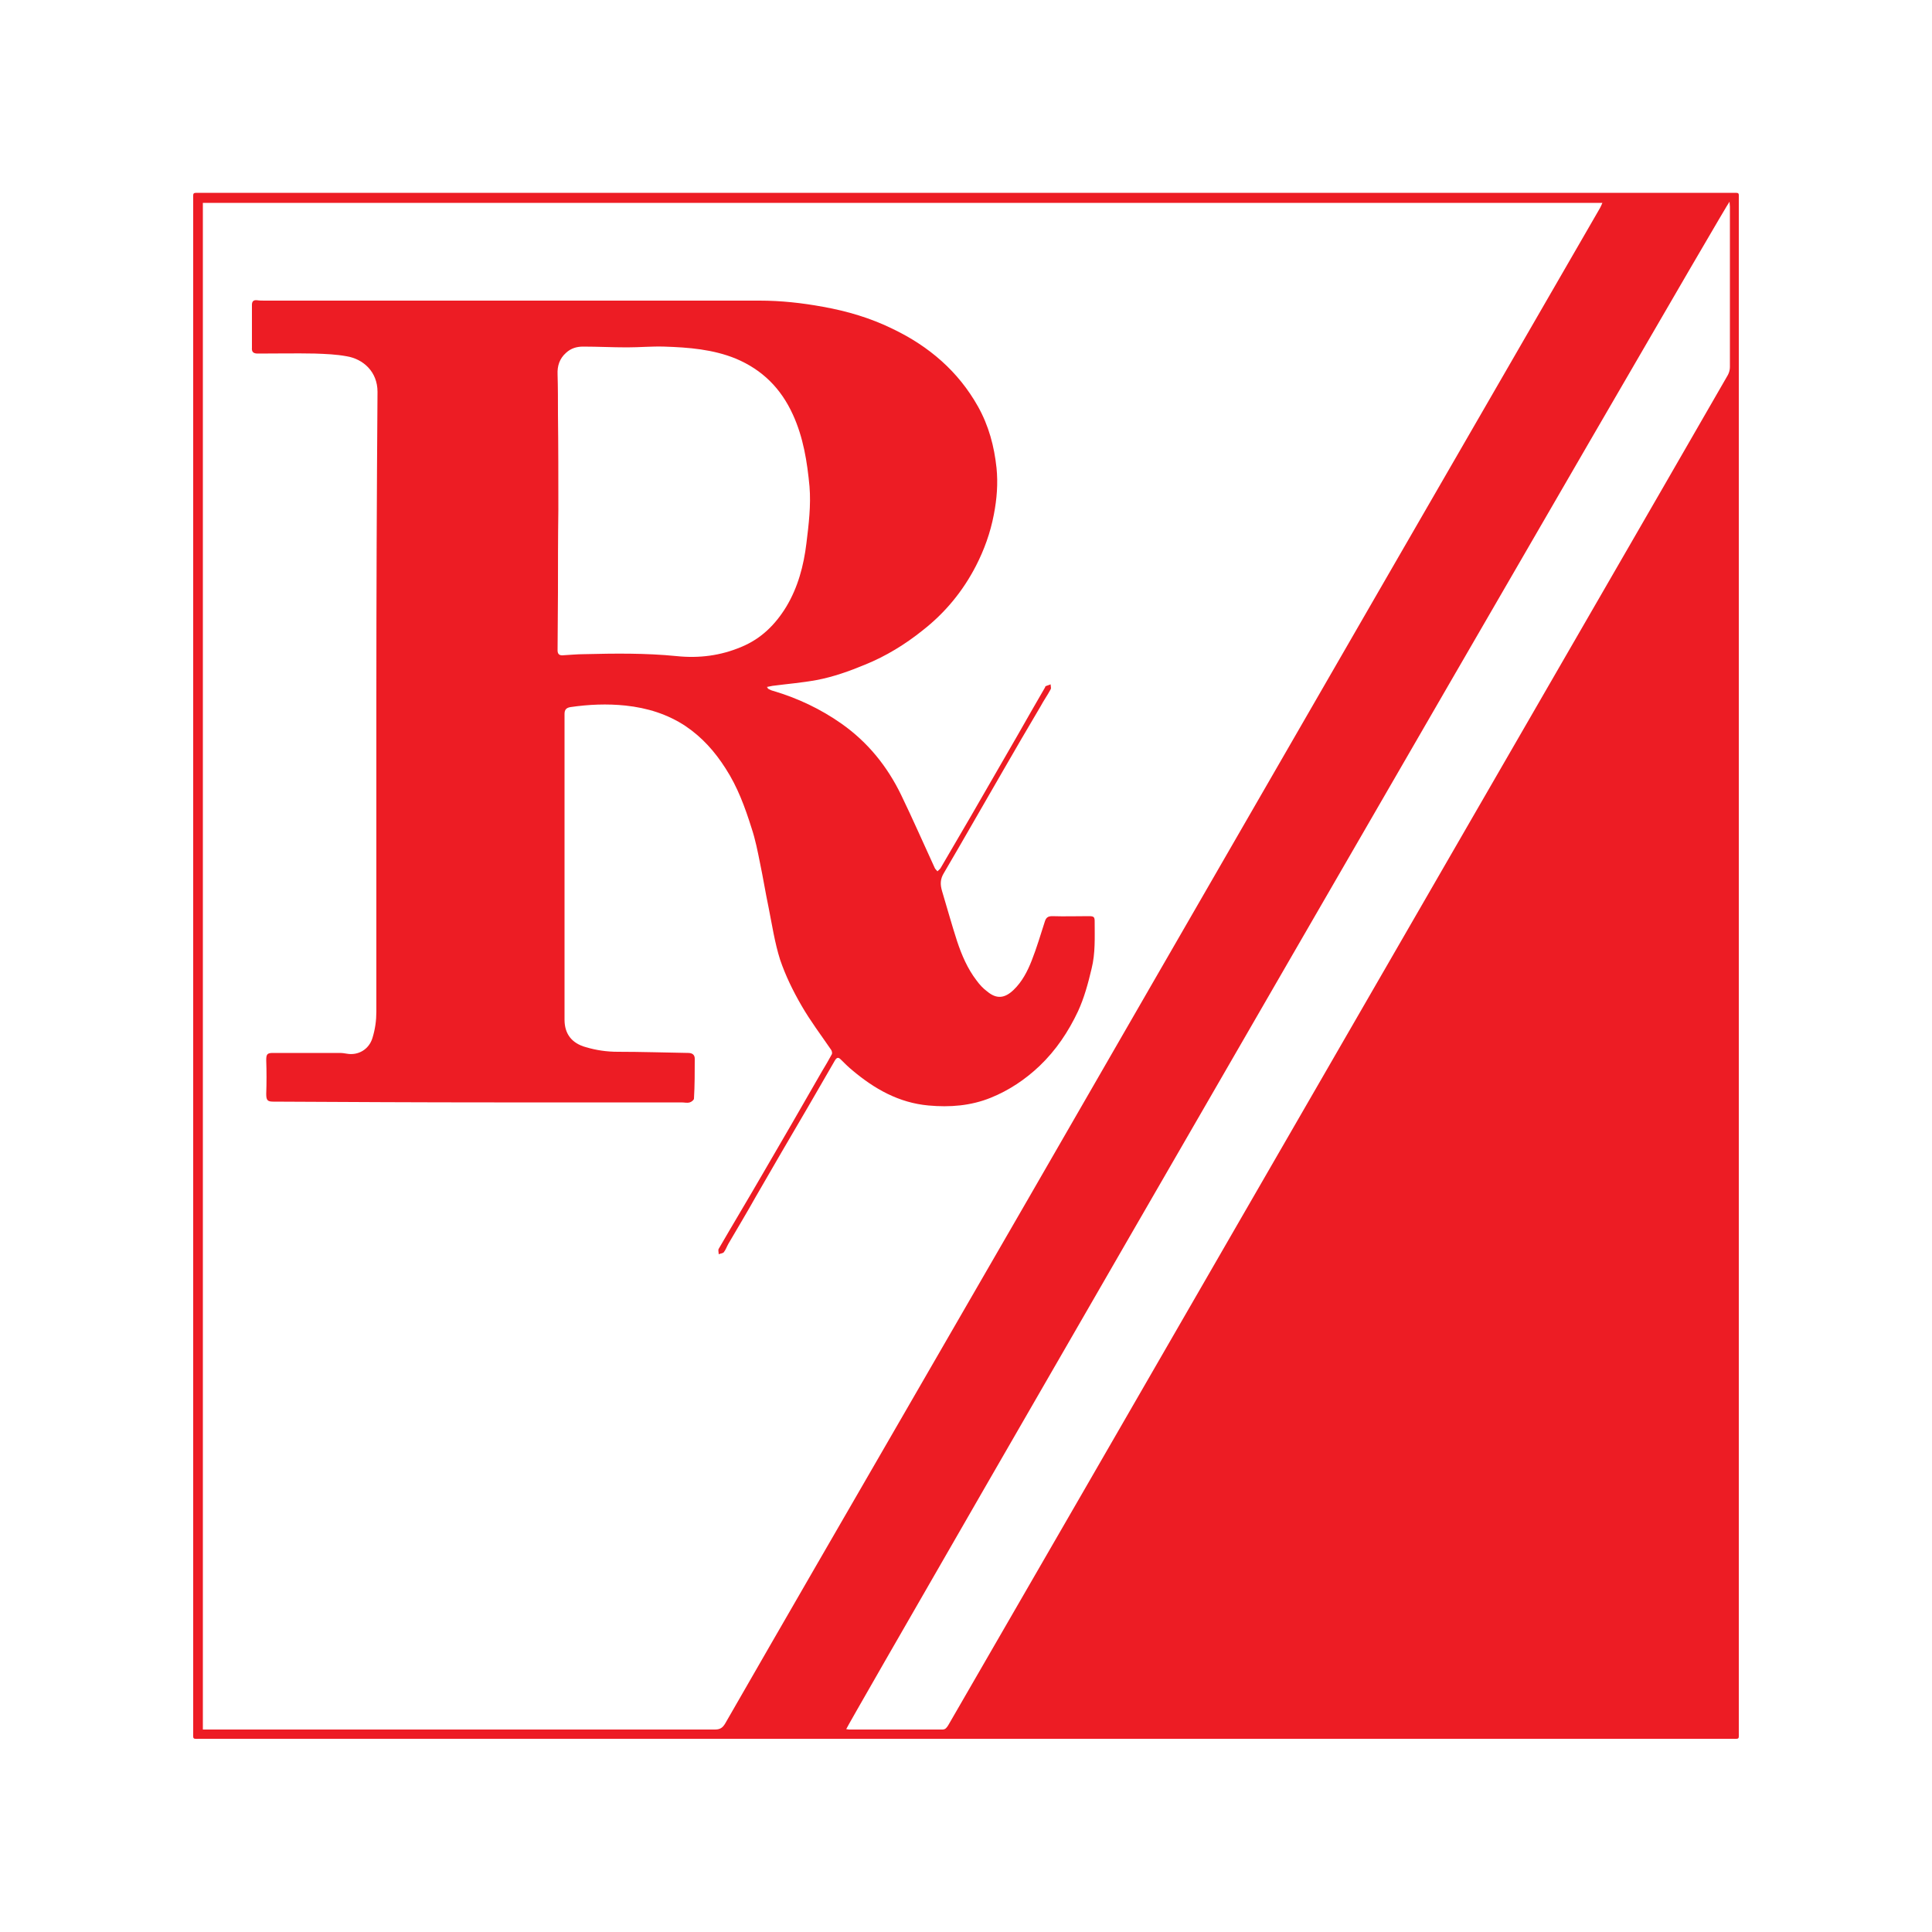 <?xml version="1.0" encoding="utf-8"?>
<!-- Generator: Adobe Illustrator 27.1.0, SVG Export Plug-In . SVG Version: 6.00 Build 0)  -->
<!DOCTYPE svg PUBLIC "-//W3C//DTD SVG 1.1//EN" "http://www.w3.org/Graphics/SVG/1.1/DTD/svg11.dtd">
<svg version="1.1" id="Layer_1" xmlns:x="http://ns.adobe.com/Extensibility/1.0/" xmlns:i="http://ns.adobe.com/AdobeIllustrator/10.0/" xmlns:graph="http://ns.adobe.com/Graphs/1.0/"
	 xmlns="http://www.w3.org/2000/svg" xmlns:xlink="http://www.w3.org/1999/xlink" x="0px" y="0px" viewBox="0 0 500 500"
	 style="enable-background:new 0 0 500 500;" xml:space="preserve">
<style type="text/css">
	.st0{fill:#ED1C24;}
</style>
<g>
	<path class="st0" d="M450,250c0,66,0,132,0,198c0,2.3,0.3,2-2,2c-132,0-264,0-396,0c-2.3,0-2,0.3-2-2c0-132,0-264,0-396.1
		c0-2.2-0.3-2,2-2c132,0,264,0,396.1,0c2.2,0,1.9-0.2,1.9,1.9C450,117.9,450,184,450,250z M52.5,447.6c0.7,0,1.2,0,1.8,0
		c43.6,0,87.1,0,130.7,0c1.3,0,2-0.4,2.7-1.6c15.5-27,31.1-53.9,46.7-80.9c21.1-36.5,42.2-73,63.2-109.5
		c19.7-34.2,39.5-68.4,59.2-102.6c19.1-33.1,38.2-66.1,57.3-99.2c0.2-0.4,0.4-0.8,0.6-1.3c-120.8,0-241.5,0-362.2,0
		C52.5,184.2,52.5,315.8,52.5,447.6z M219,447.5c0.3,0,0.5,0.1,0.7,0.1c8.1,0,16.1,0,24.2,0c0.8,0,1.1-0.5,1.5-1.1
		c24.1-41.7,48.2-83.4,72.3-125.2c20.6-35.7,41.3-71.5,61.9-107.2c22.5-39,45.1-78,67.6-117.1c0.3-0.6,0.5-1.3,0.5-2
		c0-13.8,0-27.7,0-41.5c0-0.4-0.1-0.8-0.1-1.3C446.6,52.9,219.7,445.5,219,447.5z"/>
	<path class="st0" d="M198.7,178.2c0.4,0.2,0.9,0.5,1.4,0.6c6.4,1.9,12.3,4.7,17.7,8.5c6.8,4.8,11.8,11,15.4,18.4
		c3,6.2,5.8,12.6,8.7,18.9c0.1,0.3,0.5,0.6,0.7,0.9c0.3-0.3,0.6-0.5,0.8-0.8c2.7-4.6,5.3-9.1,8-13.7c4-6.9,8-13.9,12-20.8
		c2.3-4.1,4.7-8.2,7-12.2c0.1-0.1,0.1-0.4,0.2-0.4c0.4-0.2,0.9-0.3,1.3-0.5c0,0.5,0.2,1,0,1.3c-0.8,1.5-1.8,2.9-2.6,4.4
		c-3.3,5.6-6.6,11.2-9.8,16.8c-5.1,8.8-10.1,17.6-15.2,26.3c-1,1.6-1,3-0.5,4.7c1.3,4.3,2.5,8.7,3.9,13c1.2,3.6,2.7,7.1,5,10.1
		c0.8,1.1,1.7,2.1,2.8,2.9c2.4,2,4.5,1.8,6.8-0.4c2.2-2.1,3.6-4.8,4.7-7.6c1.3-3.3,2.3-6.7,3.4-10.1c0.3-1,0.8-1.4,1.9-1.4
		c3.2,0.1,6.3,0,9.5,0c1.3,0,1.5,0.2,1.5,1.4c0,4.1,0.2,8.2-0.8,12.2c-0.9,3.8-1.9,7.5-3.5,11c-2.5,5.3-5.7,10.1-10,14.2
		c-3.7,3.5-7.9,6.3-12.6,8.2c-5.2,2.1-10.6,2.5-16.1,2c-7.7-0.7-14-4.3-19.7-9.1c-1.1-0.9-2.1-1.9-3-2.8c-0.6-0.6-1-0.6-1.5,0.2
		c-4.6,8-9.2,15.9-13.9,23.9c-2.2,3.8-4.4,7.6-6.6,11.4c-2.3,4.1-4.7,8.1-7.1,12.2c-0.4,0.7-0.7,1.6-1.2,2.2
		c-0.3,0.3-0.9,0.3-1.3,0.5c0-0.5-0.2-1.1,0-1.4c3.7-6.4,7.5-12.7,11.2-19.1c5.2-8.9,10.4-17.9,15.5-26.8c0.9-1.5,1.8-3,2.6-4.5
		c0.1-0.3,0-0.8-0.2-1.1c-2.6-3.8-5.4-7.5-7.7-11.5c-2.2-3.8-4.1-7.7-5.5-11.8c-1.4-4.4-2.1-9.1-3-13.6c-0.8-3.8-1.4-7.6-2.2-11.4
		c-0.6-3-1.2-6.1-2.2-9.1c-1.7-5.4-3.6-10.6-6.7-15.4c-2.8-4.4-6.1-8.1-10.4-11c-4.7-3.1-9.9-4.7-15.5-5.3
		c-4.8-0.5-9.5-0.3-14.3,0.4c-1.1,0.2-1.5,0.7-1.5,1.8c0,26.4,0,52.7,0,79.1c0,3.7,1.9,6.1,5.5,7.1c2.7,0.8,5.4,1.2,8.3,1.2
		c6.1,0,12.1,0.2,18.2,0.3c1.1,0,1.7,0.5,1.7,1.5c0,3.4,0,6.9-0.2,10.3c0,0.4-0.7,0.9-1.1,1c-0.7,0.2-1.4,0-2.1,0
		c-16.2,0-32.3,0-48.5,0c-19.1,0-38.1-0.1-57.2-0.2c-1.5,0-1.8-0.4-1.8-2c0.1-2.9,0.1-5.8,0-8.7c0-1.5,0.2-1.9,1.7-1.9
		c5.8,0,11.6,0,17.3,0c0.7,0,1.3,0.1,1.9,0.2c2.9,0.5,5.7-1.1,6.6-4.1c0.7-2.3,1-4.5,1-6.8c0-27,0-54,0-80.9c0-26.5,0.1-53,0.3-79.5
		c0-5.2-3.7-8.5-8-9.2c-2.7-0.5-5.4-0.6-8.2-0.7c-4.9-0.1-9.9,0-14.8,0c-1.1,0-1.6-0.4-1.5-1.5c0-3.7,0-7.4,0-11.1
		c0-0.9,0.4-1.3,1.3-1.2c0.7,0.1,1.4,0.1,2.1,0.1c42.7,0,85.3,0,128,0c5.5,0,11,0.6,16.4,1.6c6.2,1.1,12.3,2.9,18,5.7
		c9.4,4.5,17,11,22.1,20.1c2.8,5,4.2,10.3,4.8,15.9c0.4,4,0.1,8-0.7,12.1c-0.9,4.7-2.5,9.1-4.6,13.2c-3.4,6.6-8,12.2-13.9,16.8
		c-4.5,3.6-9.4,6.6-14.8,8.8c-4.1,1.7-8.3,3.2-12.6,4c-3.8,0.7-7.6,1-11.4,1.5c-0.5,0.1-1,0.2-1.5,0.3
		C198.7,177.9,198.7,178,198.7,178.2z M144.5,132C144.5,132,144.4,132,144.5,132c-0.1,7.1-0.1,14.2-0.1,21.3c0,5-0.1,10-0.1,15
		c0,0.8,0.3,1.3,1.2,1.3c1.9-0.1,3.8-0.3,5.6-0.3c8-0.2,16-0.3,24,0.5c5.8,0.6,11.4-0.1,16.8-2.4c5.1-2.1,8.8-5.8,11.6-10.4
		c3-5,4.5-10.6,5.2-16.4c0.6-4.9,1.2-9.8,0.8-14.7c-0.6-6.4-1.6-12.7-4.3-18.6c-3.1-6.8-7.9-11.6-14.8-14.5
		c-5.9-2.4-12.2-2.9-18.5-3.1c-3.2-0.1-6.4,0.2-9.6,0.2c-3.8,0-7.6-0.2-11.4-0.2c-1.6,0-3.1,0.4-4.4,1.6c-1.7,1.5-2.3,3.4-2.2,5.6
		c0.1,3.4,0.1,6.9,0.1,10.3C144.5,115.4,144.5,123.7,144.5,132z"/>
</g>
</svg>

